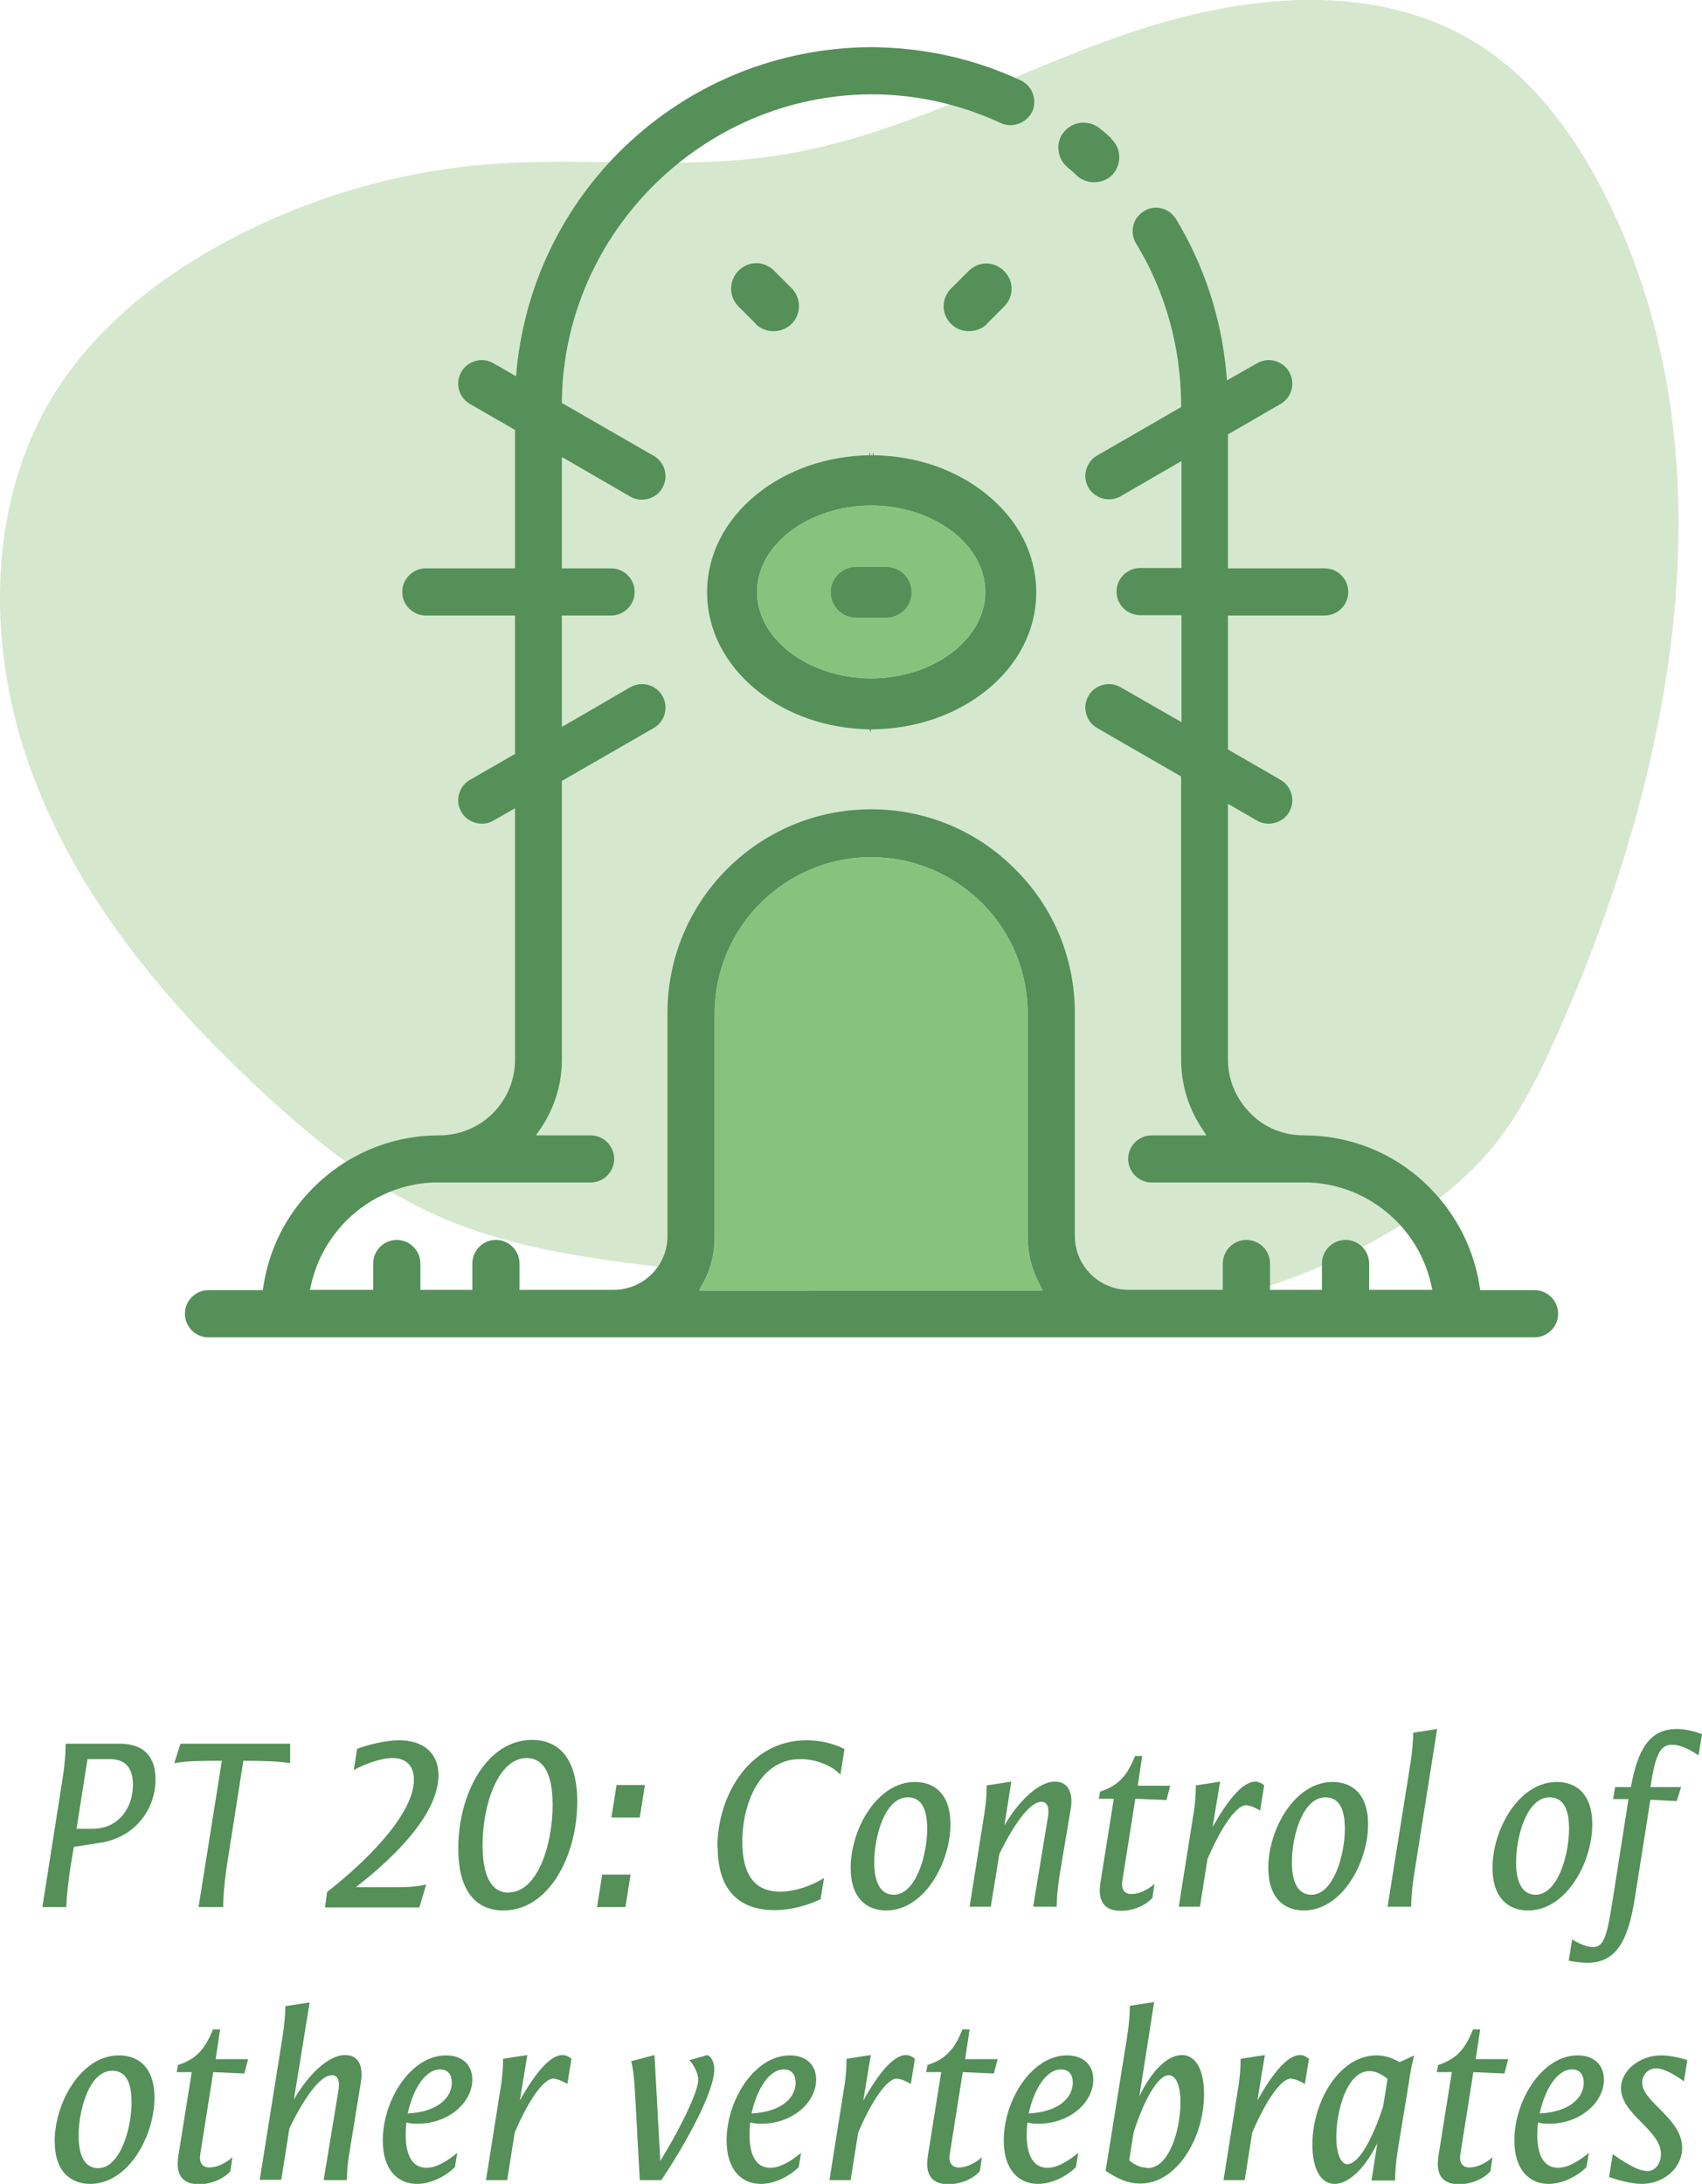 <?xml version="1.0" encoding="UTF-8"?> <svg xmlns="http://www.w3.org/2000/svg" id="Laag_2" data-name="Laag 2" viewBox="0 0 49.8 63.9"><defs><style> .cls-1 { fill: #d5e8ce; } .cls-2 { fill: #549058; } .cls-3 { fill: #88c37e; } </style></defs><g id="Laag_1-2" data-name="Laag 1"><path class="cls-1" d="M32.85,38.67c-5.41.21-8.24-.96-13.23-1.56-2.26-.27-4.56-.56-6.67-1.47-2-.86-3.74-2.26-5.35-3.76-2.8-2.6-5.32-5.64-6.66-9.25-1.34-3.6-1.35-7.84.62-11.06,1.18-1.92,2.98-3.37,4.94-4.44,2.42-1.32,5.11-2.12,7.87-2.33,2.76-.21,5.57.17,8.31-.24,3.59-.53,6.82-2.38,10.25-3.56s7.46-1.64,10.53.43c1.55,1.05,2.69,2.65,3.54,4.35,3.77,7.57,1.99,16.74-1.38,24.36-.64,1.45-1.35,2.89-2.46,4-2.68,2.69-6.92,3.99-10.3,4.52"></path><g><path class="cls-2" d="M1.92,51.02h1.58c.67,0,1.05.34,1.05,1.04,0,.92-.64,1.72-1.63,1.86l-.76.12-.1.6c-.06.41-.11.83-.12,1.16h-.7l.57-3.62c.07-.42.11-.81.11-1.16ZM2.71,53.51c.78,0,1.18-.64,1.18-1.28,0-.52-.23-.76-.69-.76h-.64l-.32,2.04h.47Z"></path><path class="cls-2" d="M6.49,51.52c-.55,0-1.03,0-1.39.07l.18-.57h3.21v.57c-.34-.06-.83-.07-1.37-.07l-.49,3.12c-.06.42-.1.84-.1,1.16h-.72l.68-4.27Z"></path><path class="cls-2" d="M12.11,52.07c0-.41-.23-.63-.63-.63-.33,0-.8.17-1.13.35l.1-.62c.35-.13.85-.25,1.23-.25.72,0,1.15.39,1.15,1.02,0,1.17-1.36,2.46-2.42,3.28h1.04c.34,0,.7,0,1.02-.08l-.2.67h-2.76l.06-.45c1.18-.92,2.54-2.29,2.54-3.28Z"></path><path class="cls-2" d="M13.41,54.08c0-1.58.82-3.17,2.16-3.17.74,0,1.32.49,1.32,1.81,0,1.58-.83,3.18-2.16,3.18-.75,0-1.32-.5-1.32-1.81ZM14.89,55.37c.83,0,1.28-1.38,1.28-2.56,0-1.06-.36-1.37-.76-1.37-.83,0-1.29,1.35-1.29,2.55,0,1.07.36,1.39.76,1.39Z"></path><path class="cls-2" d="M18.45,54.85l-.15.95h-.83l.15-.95h.83ZM18.04,52.23h.83l-.15.95h-.83l.15-.95Z"></path><path class="cls-2" d="M20.99,54.06c0-1.55.96-3.14,2.61-3.14.5,0,.92.15,1.11.26l-.12.75c-.2-.24-.69-.46-1.17-.46-1.17,0-1.7,1.27-1.7,2.42s.52,1.46,1.1,1.46c.43,0,.93-.17,1.29-.4l-.1.62c-.38.18-.85.32-1.35.32-.93,0-1.66-.48-1.66-1.84Z"></path><path class="cls-2" d="M24.89,54.65c0-1.12.77-2.51,1.88-2.51.55,0,1.04.33,1.04,1.24,0,1.11-.76,2.52-1.88,2.52-.55,0-1.04-.34-1.04-1.25ZM26.15,55.44c.65,0,.98-1.17.98-1.93s-.29-.92-.57-.92c-.67,0-.98,1.15-.98,1.9s.29.95.57.95Z"></path><path class="cls-2" d="M28.88,52.24l.71-.11-.2,1.28c.41-.7.99-1.28,1.48-1.28.37,0,.54.31.46.79l-.33,1.97c-.05.31-.08.62-.08.9h-.69l.43-2.61c.05-.28-.01-.46-.19-.46-.35,0-.84.72-1.23,1.53l-.25,1.54h-.62l.42-2.65c.05-.31.08-.57.08-.9Z"></path><path class="cls-2" d="M32.2,55.07l.39-2.44h-.44l.04-.21c.54-.17.8-.48,1.02-1.04h.21l-.13.87h.95l-.11.42-.91-.04-.38,2.4c-.04.25.06.39.27.39.2,0,.46-.11.67-.3l-.06.41c-.16.19-.52.38-.92.38-.48,0-.69-.27-.6-.83Z"></path><path class="cls-2" d="M34.99,52.24l.71-.11-.22,1.33c.41-.73.86-1.33,1.25-1.33.11,0,.2.06.26.11l-.12.74c-.08-.06-.3-.16-.41-.16-.29,0-.74.66-1.13,1.58l-.22,1.39h-.62l.42-2.65c.06-.32.08-.65.08-.9Z"></path><path class="cls-2" d="M37.11,54.65c0-1.12.77-2.51,1.88-2.51.55,0,1.04.33,1.04,1.24,0,1.11-.76,2.52-1.88,2.52-.55,0-1.04-.34-1.04-1.25ZM38.37,55.44c.65,0,.98-1.17.98-1.93s-.29-.92-.57-.92c-.67,0-.98,1.15-.98,1.9s.29.95.57.95Z"></path><path class="cls-2" d="M41.34,50.7l.71-.11-.68,4.3c-.05.31-.08.67-.08.9h-.69l.67-4.2c.05-.31.08-.67.08-.9Z"></path><path class="cls-2" d="M43.67,54.65c0-1.12.77-2.51,1.88-2.51.55,0,1.04.33,1.04,1.24,0,1.11-.76,2.52-1.88,2.52-.55,0-1.04-.34-1.04-1.25ZM44.93,55.44c.65,0,.98-1.17.98-1.93s-.29-.92-.57-.92c-.67,0-.98,1.15-.98,1.9s.29.95.57.95Z"></path><path class="cls-2" d="M47.27,52.29h.45c.2-1.11.55-1.7,1.34-1.7.28,0,.55.08.74.15l-.1.62c-.2-.13-.5-.31-.77-.31-.35,0-.49.27-.64,1.24h.9l-.13.41-.77-.04-.46,2.91c-.2,1.25-.56,1.86-1.38,1.86-.14,0-.36-.02-.55-.06l.1-.62c.22.13.44.22.61.22.32,0,.41-.32.57-1.34l.47-2.99h-.45l.06-.36Z"></path><path class="cls-2" d="M1.6,62.65c0-1.12.77-2.51,1.88-2.51.55,0,1.04.33,1.04,1.24,0,1.11-.76,2.52-1.88,2.52-.55,0-1.04-.34-1.04-1.25ZM2.87,63.44c.65,0,.98-1.17.98-1.93s-.29-.92-.57-.92c-.67,0-.98,1.15-.98,1.9s.29.95.57.95Z"></path><path class="cls-2" d="M5.22,63.07l.39-2.44h-.44l.04-.21c.54-.17.8-.48,1.02-1.04h.21l-.13.87h.95l-.11.42-.91-.04-.38,2.4c-.04.25.06.39.27.39.2,0,.46-.11.67-.3l-.06.41c-.16.19-.52.38-.92.38-.48,0-.69-.27-.6-.83Z"></path><path class="cls-2" d="M8.35,58.7l.71-.11-.46,2.84c.41-.71,1-1.3,1.5-1.3.38,0,.54.31.46.79l-.32,1.97c-.06.31-.09.64-.09.9h-.68l.43-2.61c.05-.28,0-.46-.19-.46-.36,0-.85.74-1.24,1.55l-.24,1.51h-.63l.67-4.2c.05-.31.08-.67.08-.9Z"></path><path class="cls-2" d="M12.2,63.9c-.56,0-1-.41-1-1.27,0-1.18.82-2.49,1.85-2.49.5,0,.77.3.77.71,0,.65-.67,1.29-1.61,1.29-.13,0-.23-.01-.32-.04-.01.12-.02.24-.02.36,0,.77.31.97.61.97s.64-.22.9-.44l-.07.42c-.24.24-.67.49-1.11.49ZM13.22,60.94c0-.24-.12-.39-.34-.39-.45,0-.8.6-.95,1.29.92-.05,1.29-.49,1.29-.9Z"></path><path class="cls-2" d="M14.72,60.24l.71-.11-.22,1.33c.41-.73.86-1.33,1.25-1.33.11,0,.2.06.26.11l-.12.74c-.08-.06-.3-.16-.41-.16-.29,0-.74.66-1.13,1.58l-.22,1.39h-.62l.42-2.65c.06-.32.08-.65.08-.9Z"></path><path class="cls-2" d="M18.72,63.79l-.14-2.56c-.02-.32-.04-.62-.11-.92l.68-.18.17,3.1c.53-.86,1.11-2,1.11-2.38,0-.21-.16-.47-.26-.57l.53-.15c.13.06.2.23.2.42,0,.66-.84,2.18-1.55,3.24h-.63Z"></path><path class="cls-2" d="M22.26,63.9c-.56,0-1-.41-1-1.27,0-1.18.82-2.49,1.85-2.49.5,0,.77.3.77.71,0,.65-.67,1.29-1.61,1.29-.13,0-.23-.01-.32-.04-.01.12-.02.24-.02.36,0,.77.31.97.61.97s.64-.22.9-.44l-.07.42c-.24.24-.67.49-1.11.49ZM23.28,60.94c0-.24-.12-.39-.34-.39-.45,0-.8.6-.95,1.29.92-.05,1.29-.49,1.29-.9Z"></path><path class="cls-2" d="M24.77,60.24l.71-.11-.22,1.33c.41-.73.86-1.33,1.25-1.33.11,0,.2.06.26.11l-.12.74c-.08-.06-.3-.16-.41-.16-.29,0-.74.66-1.13,1.58l-.22,1.39h-.62l.42-2.65c.06-.32.08-.65.08-.9Z"></path><path class="cls-2" d="M27.15,63.07l.39-2.44h-.44l.04-.21c.54-.17.8-.48,1.02-1.04h.21l-.13.87h.95l-.11.42-.91-.04-.38,2.4c-.04.25.06.39.27.39.2,0,.46-.11.67-.3l-.06.41c-.16.19-.52.38-.92.38-.48,0-.69-.27-.6-.83Z"></path><path class="cls-2" d="M30.37,63.9c-.56,0-1-.41-1-1.27,0-1.18.82-2.49,1.85-2.49.5,0,.77.3.77.71,0,.65-.67,1.29-1.61,1.29-.13,0-.23-.01-.32-.04-.01.12-.02.24-.02.36,0,.77.31.97.61.97s.64-.22.9-.44l-.07.42c-.24.24-.67.49-1.11.49ZM31.39,60.94c0-.24-.12-.39-.34-.39-.45,0-.8.6-.95,1.29.92-.05,1.29-.49,1.29-.9Z"></path><path class="cls-2" d="M33.34,61.33c.32-.67.79-1.2,1.24-1.2.41,0,.65.43.65,1.15,0,1.28-.8,2.61-1.86,2.61-.42,0-.72-.18-1.02-.37l.63-3.93c.05-.31.08-.67.08-.9l.71-.11-.43,2.74ZM33.57,63.44c.66,0,.97-1.16.97-1.93,0-.53-.15-.79-.34-.79-.32,0-.72.71-1.03,1.67l-.13.82c.15.13.34.22.53.22Z"></path><path class="cls-2" d="M36.3,60.24l.71-.11-.22,1.33c.41-.73.86-1.33,1.25-1.33.11,0,.2.06.26.11l-.12.74c-.08-.06-.3-.16-.41-.16-.29,0-.74.66-1.13,1.58l-.22,1.39h-.62l.42-2.65c.06-.32.08-.65.08-.9Z"></path><path class="cls-2" d="M40.3,62.71c-.32.66-.8,1.19-1.25,1.19-.4,0-.65-.43-.65-1.15,0-1.27.8-2.61,1.87-2.61.27,0,.48.08.68.2l.43-.2c-.06.22-.11.45-.17.88l-.31,1.88c-.05.31-.08.64-.08.9h-.69l.17-1.09ZM39.43,63.32c.32,0,.73-.72,1.04-1.69l.13-.8c-.15-.13-.34-.23-.53-.23-.66,0-.97,1.16-.97,1.93,0,.53.15.8.34.8Z"></path><path class="cls-2" d="M42.09,63.07l.39-2.44h-.44l.04-.21c.54-.17.8-.48,1.02-1.04h.21l-.13.87h.95l-.11.42-.91-.04-.38,2.4c-.04.25.06.39.27.39.2,0,.46-.11.67-.3l-.06.41c-.16.19-.52.38-.92.38-.48,0-.69-.27-.6-.83Z"></path><path class="cls-2" d="M45.31,63.9c-.56,0-1-.41-1-1.27,0-1.18.82-2.49,1.85-2.49.5,0,.77.3.77.71,0,.65-.67,1.29-1.61,1.29-.13,0-.23-.01-.32-.04-.01.12-.02.24-.02.36,0,.77.31.97.61.97s.64-.22.9-.44l-.07.42c-.24.24-.67.49-1.11.49ZM46.34,60.94c0-.24-.12-.39-.34-.39-.45,0-.8.6-.95,1.29.92-.05,1.29-.49,1.29-.9Z"></path><path class="cls-2" d="M48.18,63.53c.25,0,.42-.22.42-.5,0-.71-1.17-1.16-1.17-1.93,0-.52.55-.96,1.18-.96.26,0,.59.08.76.14l-.1.62c-.21-.16-.57-.38-.81-.38s-.41.19-.41.42c0,.57,1.17,1.04,1.17,1.91,0,.57-.52,1.05-1.19,1.05-.29,0-.69-.11-.95-.2l.11-.67c.28.2.71.49.99.49Z"></path></g><g><path class="cls-2" d="M32.52,4.05c-.11-.1-.22-.2-.34-.29-.13-.11-.3-.17-.47-.17-.02,0-.05,0-.07,0-.2.02-.37.11-.5.26-.13.15-.19.34-.17.54.02.2.11.37.26.5.1.08.2.17.29.26.29.26.78.24,1.04-.05.27-.3.25-.77-.05-1.04Z"></path><path class="cls-2" d="M22.11,9.48c.28.28.76.28,1.05,0,.29-.29.29-.76,0-1.05l-.51-.51c-.14-.14-.33-.22-.52-.22-.2,0-.38.08-.52.22-.29.29-.29.76,0,1.05l.51.51Z"></path><path class="cls-2" d="M25.56,21.34c1.24-.02,2.4-.42,3.29-1.13.95-.76,1.47-1.78,1.47-2.88s-.52-2.12-1.47-2.88c-.88-.71-2.04-1.11-3.28-1.13l-.03-.1v.1h-.07l-.03-.1h0v.1c-1.23.02-2.4.42-3.28,1.13-.95.76-1.47,1.79-1.47,2.88s.52,2.12,1.47,2.88c.88.71,2.04,1.11,3.28,1.13l.04.1h0v-.1h.1ZM22.15,17.32c0-1.38,1.5-2.52,3.34-2.53,1.85.01,3.34,1.15,3.34,2.53s-1.5,2.52-3.34,2.53h0c-1.84-.01-3.34-1.15-3.34-2.53Z"></path><path class="cls-2" d="M28.87,9.48l.51-.51c.14-.14.22-.33.22-.52s-.08-.38-.22-.52h0c-.14-.14-.32-.22-.52-.22-.2,0-.38.08-.52.22l-.51.51c-.14.14-.22.33-.22.52,0,.2.08.38.22.52.28.28.76.28,1.05,0Z"></path><path class="cls-2" d="M25.49,1.38h-.05c-5.35.05-9.78,4.09-10.32,9.4l-.02.23-.66-.38c-.16-.09-.34-.12-.52-.07s-.33.16-.42.32c-.19.33-.08.75.25.94l1.32.76v4.05h-2.61c-.38,0-.69.31-.69.69s.31.69.69.69h2.61v4.05l-1.32.76c-.16.09-.27.24-.32.42s-.02.36.07.52c.18.32.62.44.94.25l.63-.36v7.36c0,1.22-.99,2.21-2.21,2.21-1.39,0-2.7.54-3.69,1.53-.79.79-1.29,1.78-1.46,2.87l-.02.13h-1.59c-.38,0-.69.31-.69.69s.31.69.69.69h38.8c.38,0,.69-.31.69-.69s-.31-.69-.69-.69h-1.59l-.02-.13c-.17-1.09-.68-2.08-1.46-2.87-.98-.99-2.29-1.53-3.69-1.53-.59,0-1.15-.23-1.56-.65s-.65-.97-.65-1.56v-7.49l.85.49c.32.19.76.07.94-.25.09-.16.12-.34.07-.52s-.16-.33-.32-.42l-1.54-.89v-3.92h2.83c.38,0,.69-.31.69-.69s-.31-.69-.69-.69h-2.83v-3.92l1.54-.89c.33-.19.44-.61.25-.94-.09-.16-.24-.27-.42-.32-.18-.05-.36-.02-.52.07l-.88.5-.02-.23c-.14-1.58-.65-3.14-1.47-4.49-.1-.16-.25-.27-.42-.31-.18-.05-.36-.02-.52.08s-.27.25-.31.42-.02.36.08.52c.86,1.41,1.31,3.04,1.32,4.7v.09l-2.46,1.42c-.16.09-.27.24-.32.42s-.02.36.07.52c.18.32.62.44.94.25l1.78-1.03v3.13h-1.21c-.38,0-.69.31-.69.69s.31.69.69.69h1.21v3.13l-1.78-1.02c-.16-.09-.34-.12-.52-.07s-.33.16-.42.32c-.09.16-.12.34-.07.52s.16.33.32.42l2.46,1.42v8.29c0,.71.21,1.4.59,1.98l.15.23h-1.6c-.38,0-.69.31-.69.69s.31.69.69.69h4.61c.96.04,1.86.44,2.54,1.12.51.51.86,1.15,1.02,1.84l.04.18h-1.85v-.77c0-.38-.31-.69-.69-.69s-.69.31-.69.69v.77h-1.52v-.77c0-.38-.31-.69-.69-.69s-.69.31-.69.69v.77h-2.76c-.87,0-1.57-.71-1.57-1.57v-6.53c0-1.59-.62-3.09-1.75-4.21-1.12-1.13-2.62-1.75-4.21-1.75-3.29,0-5.96,2.67-5.96,5.96v6.53c0,.87-.71,1.57-1.57,1.57h-2.76v-.77c0-.38-.31-.69-.69-.69s-.69.31-.69.69v.77h-1.52v-.77c0-.38-.31-.69-.69-.69s-.69.31-.69.69v.77h-1.85l.04-.18c.16-.7.52-1.33,1.02-1.84.68-.68,1.58-1.08,2.53-1.12h4.62c.38,0,.69-.31.69-.69s-.31-.69-.69-.69h-1.6l.16-.23c.39-.59.6-1.27.6-1.98v-8.16l2.69-1.55c.33-.19.44-.61.25-.94-.19-.33-.61-.44-.94-.25l-2,1.16v-3.26h1.44c.38,0,.69-.31.69-.69s-.31-.69-.69-.69h-1.44v-3.26l2,1.16c.32.19.76.07.94-.25.09-.16.12-.34.07-.52-.05-.18-.16-.33-.32-.42l-2.69-1.55v-.09c.08-4.91,4.14-8.92,9.05-8.94,1.33,0,2.6.29,3.79.84.34.16.76,0,.92-.33.08-.17.08-.35.02-.53-.06-.17-.19-.31-.36-.39-1.35-.63-2.8-.95-4.3-.97h-.07ZM20.58,37.54c.22-.42.33-.88.33-1.35v-6.53c0-2.53,2.06-4.58,4.58-4.58,1.22,0,2.37.48,3.24,1.34.87.87,1.34,2.02,1.34,3.24v6.53c0,.48.11.93.33,1.35l.11.22h-10.05l.11-.22Z"></path></g><path class="cls-3" d="M22.15,17.32c0-1.38,1.5-2.52,3.34-2.53,1.85.01,3.34,1.15,3.34,2.53s-1.5,2.52-3.34,2.53h0c-1.84-.01-3.34-1.15-3.34-2.53Z"></path><path class="cls-2" d="M25.93,16.59h-.88c-.41,0-.74.33-.74.74s.33.74.74.74h.88c.41,0,.74-.33.74-.74s-.33-.74-.74-.74Z"></path><path class="cls-3" d="M20.58,37.54c.22-.42.33-.88.33-1.35v-6.53c0-2.53,2.06-4.58,4.58-4.58,1.22,0,2.37.48,3.24,1.34.87.87,1.34,2.02,1.34,3.24v6.53c0,.48.11.93.33,1.35l.11.22h-10.05l.11-.22Z"></path></g></svg> 
